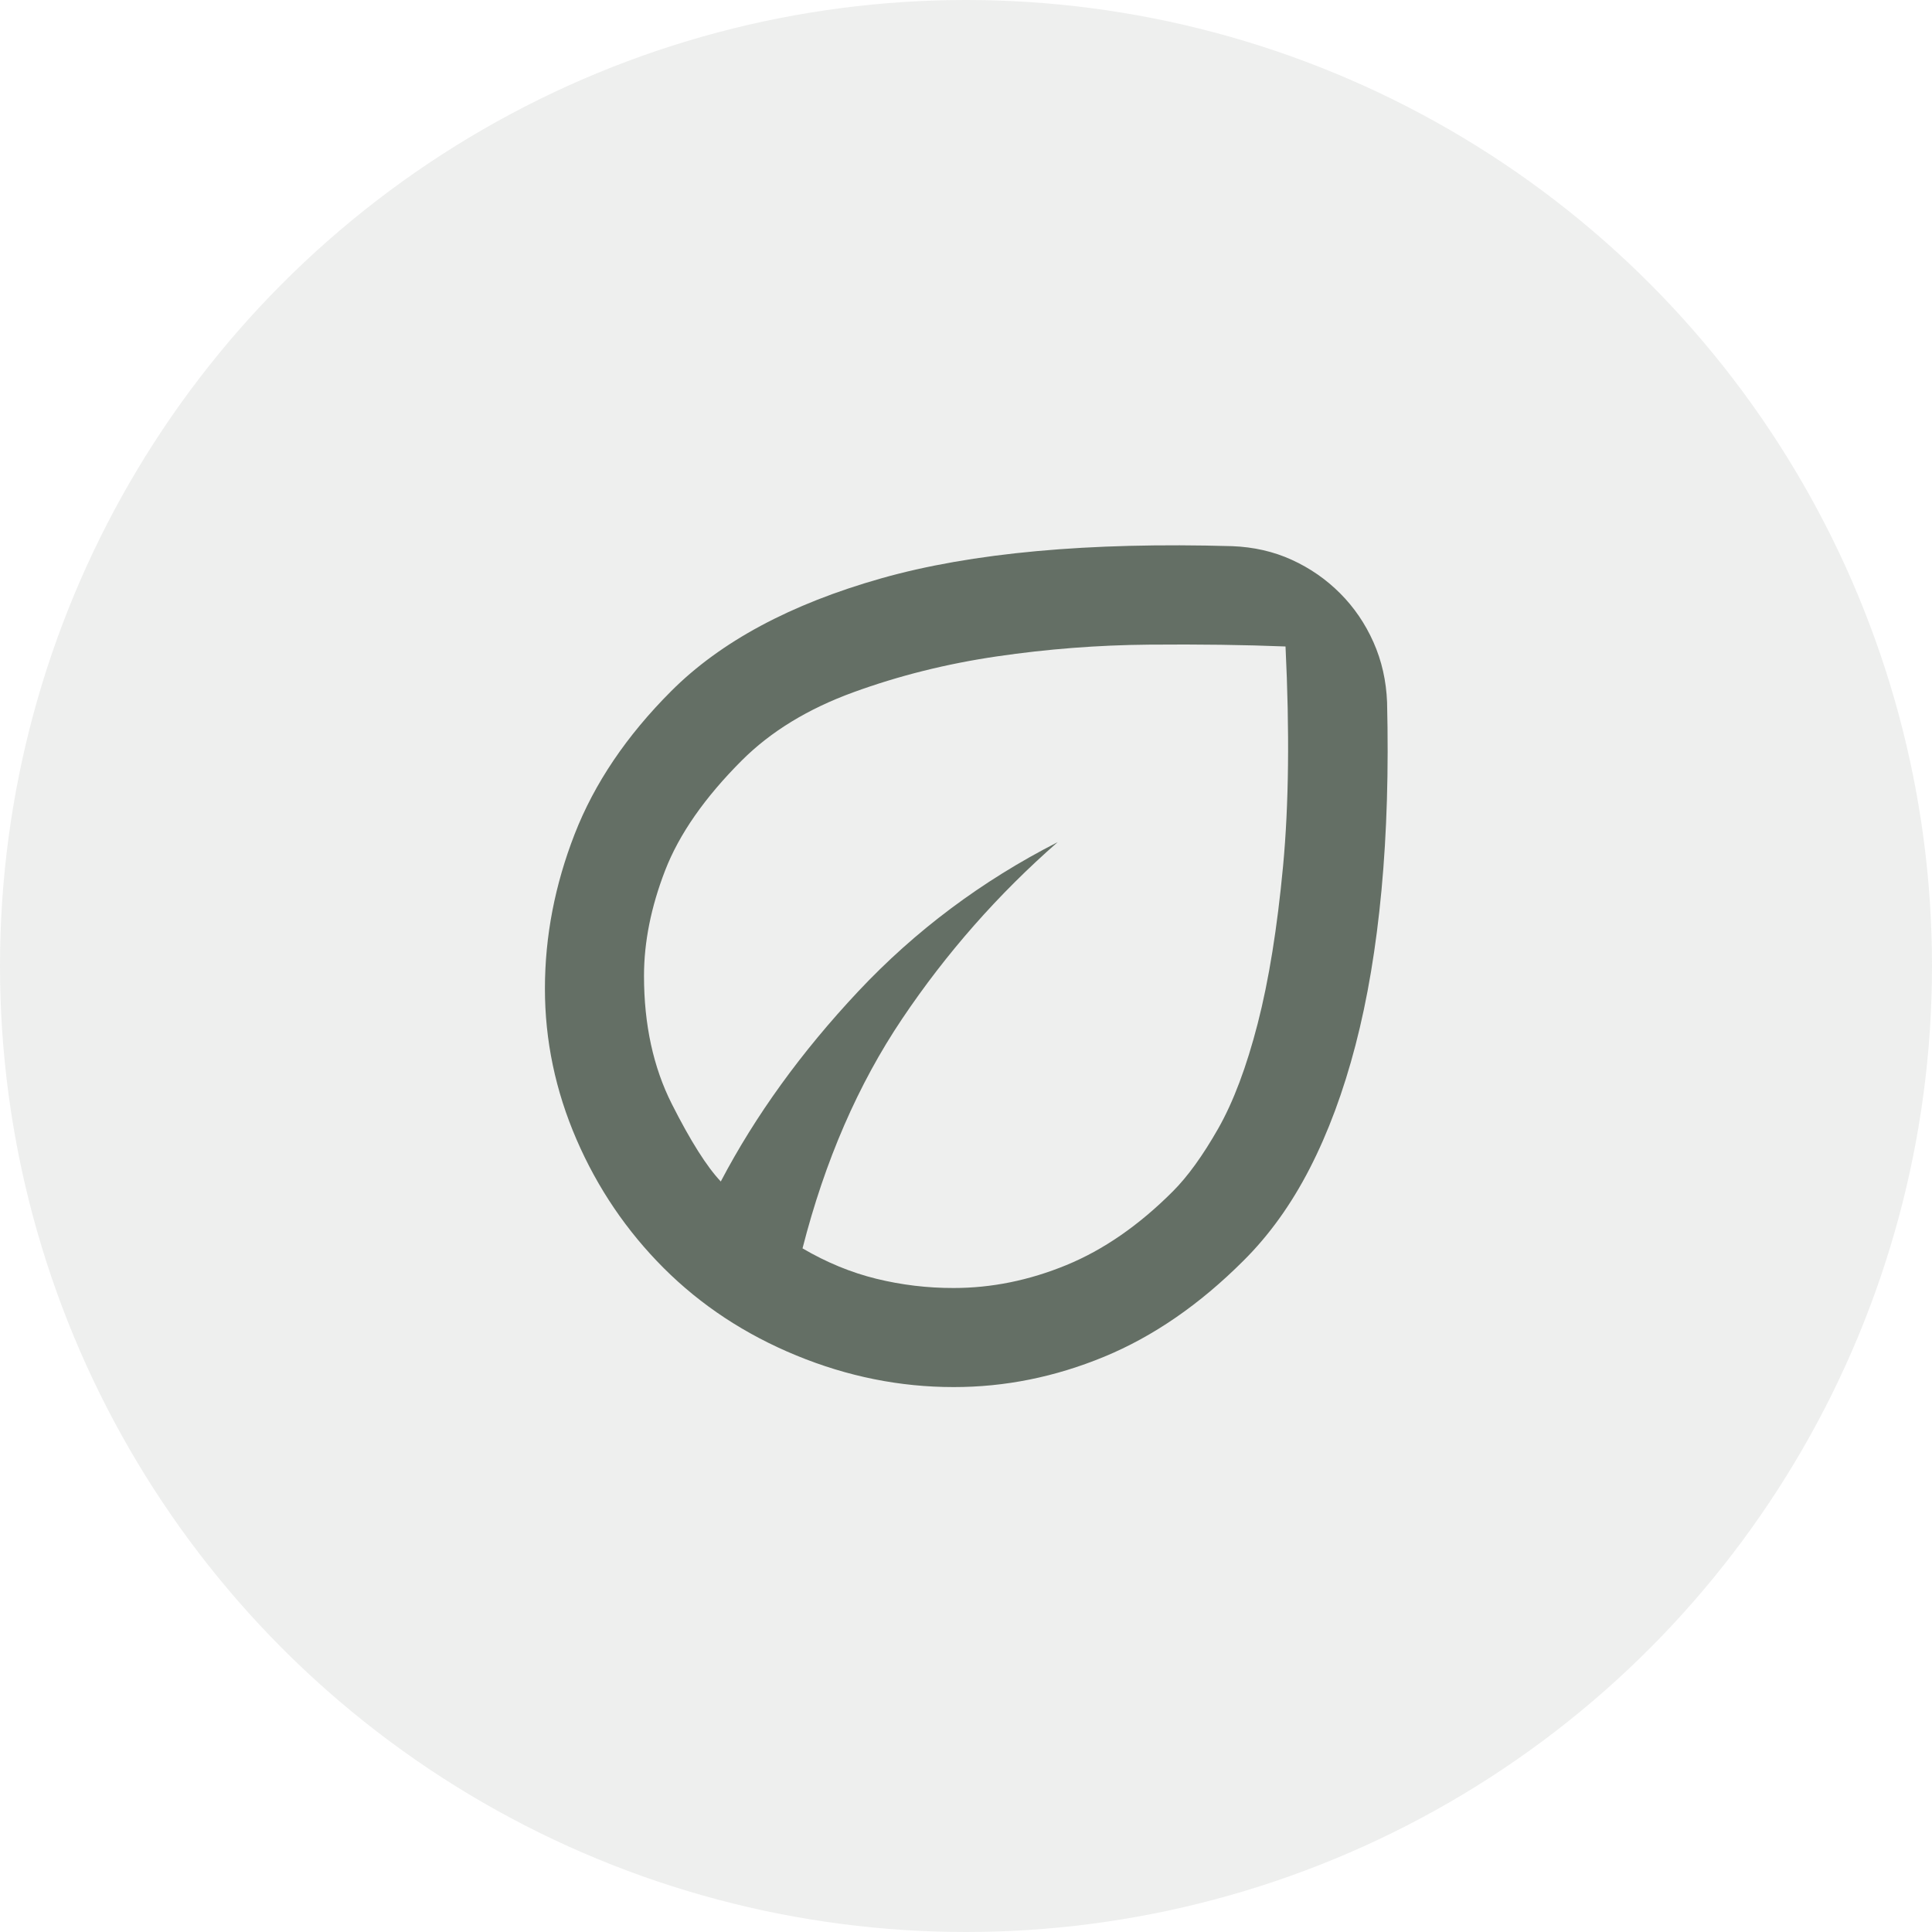 <?xml version="1.0" encoding="UTF-8"?> <svg xmlns="http://www.w3.org/2000/svg" width="39" height="39" viewBox="0 0 39 39" fill="none"><circle cx="19.5" cy="19.5" r="19.5" fill="#646F65" fill-opacity="0.11"></circle><path d="M13.4 25.6C12.65 24.85 12.062 23.983 11.637 23C11.212 22.017 10.999 21 11 19.95C11.001 18.9 11.201 17.863 11.6 16.838C11.999 15.813 12.649 14.851 13.55 13.95C14.55 12.95 15.963 12.192 17.788 11.675C19.613 11.158 21.976 10.942 24.875 11.025C25.308 11.042 25.708 11.133 26.075 11.3C26.442 11.467 26.767 11.692 27.05 11.975C27.333 12.258 27.558 12.588 27.725 12.963C27.892 13.338 27.983 13.742 28 14.175C28.033 15.542 27.996 16.804 27.888 17.963C27.78 19.122 27.605 20.167 27.362 21.1C27.119 22.033 26.811 22.862 26.438 23.588C26.065 24.314 25.619 24.935 25.1 25.45C24.217 26.333 23.279 26.979 22.288 27.388C21.297 27.797 20.284 28.001 19.25 28C18.167 28 17.108 27.787 16.075 27.362C15.042 26.937 14.15 26.349 13.4 25.6ZM16.2 25.2C16.683 25.483 17.179 25.688 17.688 25.813C18.197 25.938 18.717 26.001 19.25 26C20.017 26 20.775 25.846 21.525 25.538C22.275 25.23 22.992 24.734 23.675 24.05C23.975 23.75 24.279 23.329 24.588 22.787C24.897 22.245 25.163 21.537 25.388 20.663C25.613 19.789 25.783 18.731 25.9 17.488C26.017 16.245 26.033 14.766 25.95 13.05C25.133 13.017 24.213 13.004 23.188 13.013C22.163 13.022 21.142 13.101 20.125 13.25C19.108 13.399 18.141 13.641 17.225 13.975C16.309 14.309 15.559 14.767 14.975 15.35C14.225 16.1 13.708 16.842 13.425 17.575C13.142 18.308 13 19.017 13 19.7C13 20.683 13.188 21.546 13.563 22.288C13.938 23.03 14.267 23.551 14.55 23.85C15.25 22.517 16.175 21.237 17.325 20.012C18.475 18.787 19.817 17.783 21.35 17C20.15 18.05 19.104 19.238 18.213 20.563C17.322 21.888 16.651 23.434 16.2 25.2Z" fill="#646F65"></path></svg> 